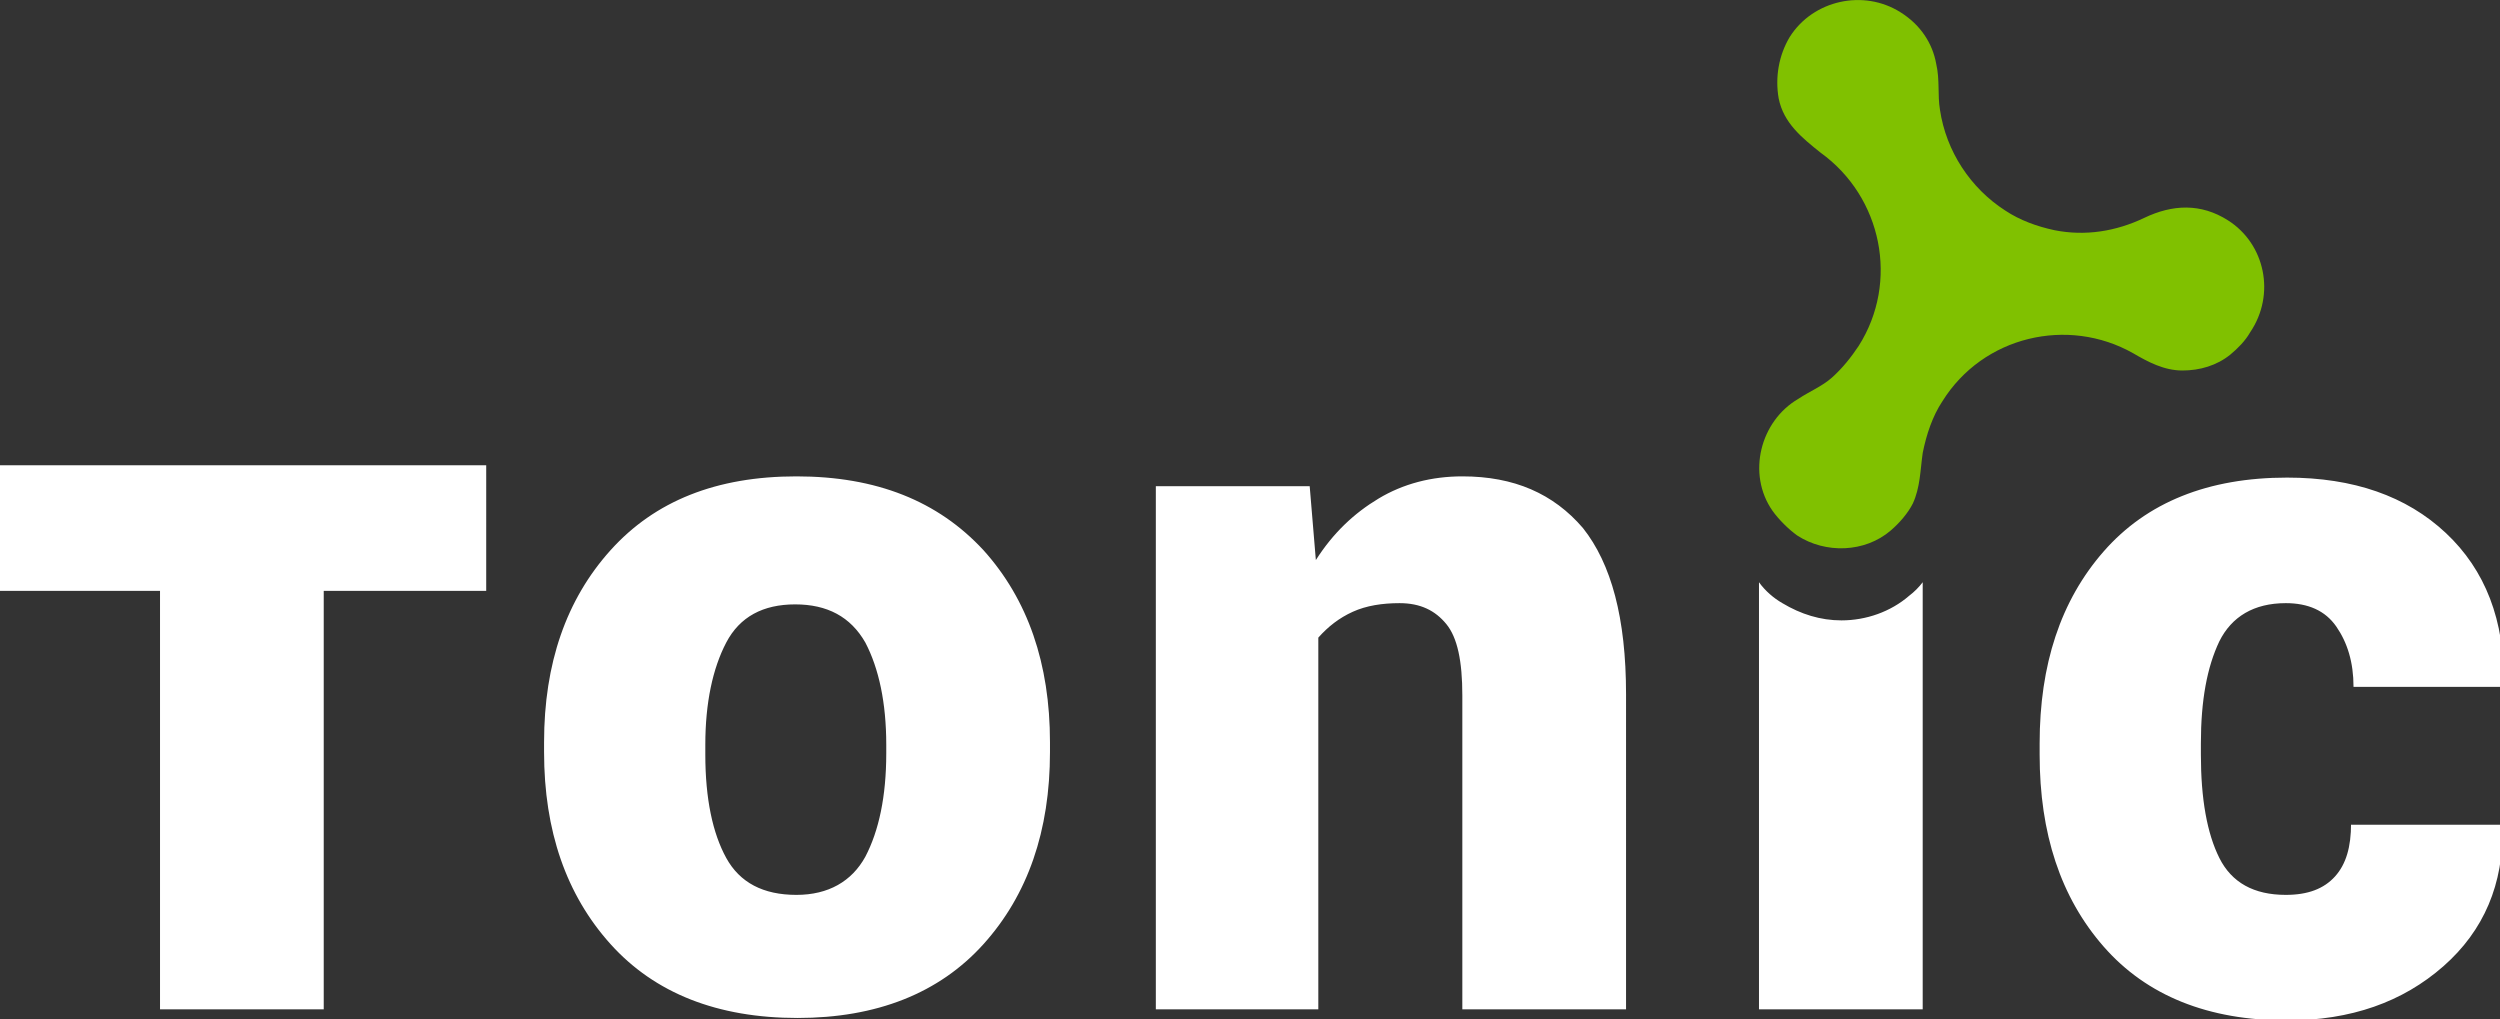 <?xml version="1.0" encoding="utf-8"?>
<!-- Generator: Adobe Illustrator 21.0.0, SVG Export Plug-In . SVG Version: 6.00 Build 0)  -->
<svg version="1.1" id="Layer_1" xmlns="http://www.w3.org/2000/svg" xmlns:xlink="http://www.w3.org/1999/xlink" x="0px" y="0px"
	 viewBox="0 0 203.1 82.8" style="enable-background:new 0 0 203.1 82.8;" xml:space="preserve">
<rect x="0" y="0" width="203.1" height="82.8" fill="#333333" stroke="none"/>
<style type="text/css">
	.st0{fill:#fff;}
	.st1{fill:#80C100;}
</style>
<path class="st0" d="M72,61.2c0,3.5-0.6,6.3-1.7,8.4c-1.1,2-3,3.1-5.6,3.1c-2.7,0-4.6-1-5.7-3c-1.1-2-1.7-4.8-1.7-8.4v-0.8
	c0-3.4,0.6-6.2,1.7-8.3c1.1-2.1,3-3.1,5.6-3.1c2.6,0,4.5,1,5.7,3.1c1.1,2.1,1.7,4.9,1.7,8.3V61.2z M64.7,38.7c-6.5,0-11.5,2-15.1,6
	c-3.6,4-5.4,9.2-5.4,15.6v0.8c0,6.4,1.8,11.6,5.4,15.6c3.6,4,8.7,6,15.2,6c6.4,0,11.5-2,15.1-6c3.6-4,5.4-9.2,5.4-15.6v-0.8
	c0-6.4-1.8-11.6-5.4-15.6C76.2,40.7,71.2,38.7,64.7,38.7 M0,37.8V48h13V82h13.3V48h13.2V37.8H0z M118.8,38.7c-2.5,0-4.8,0.6-6.8,1.8
	c-2,1.2-3.7,2.8-5.1,5l-0.5-6H93.9V82h13.2V51.8c0.8-0.9,1.7-1.6,2.8-2.1c1.1-0.5,2.4-0.7,3.8-0.7c1.7,0,2.9,0.6,3.8,1.7
	c0.9,1.1,1.3,3,1.3,5.8V82h13.3V56.4c0-6.2-1.2-10.6-3.5-13.5C126.2,40.1,123,38.7,118.8,38.7 M155.1,48.4c-1.5,1.3-3.5,2-5.5,2
	c-1.7,0-3.3-0.5-4.8-1.4c-0.7-0.4-1.4-1-1.9-1.7V82h13.3V47.3C155.9,47.7,155.5,48.1,155.1,48.4 M191,66.9c0,1.9-0.4,3.3-1.3,4.3
	c-0.9,1-2.2,1.5-4,1.5c-2.6,0-4.4-1-5.4-3c-1-2-1.5-4.8-1.5-8.4v-0.9c0-3.5,0.5-6.2,1.5-8.3c1-2,2.8-3.1,5.4-3.1
	c1.8,0,3.2,0.6,4.1,1.9c0.9,1.3,1.4,2.9,1.4,4.9h12.1l0.1-0.2c0.1-5.2-1.5-9.3-4.7-12.3c-3.2-3-7.5-4.5-12.9-4.5
	c-6.4,0-11.4,2-14.9,6c-3.5,4-5.2,9.2-5.2,15.6v0.9c0,6.4,1.7,11.6,5.2,15.6c3.5,4,8.5,6,14.9,6c5.2,0,9.4-1.5,12.7-4.4
	c3.3-2.9,4.9-6.7,4.8-11.3l-0.1-0.2H191z"/>
<path class="st1" d="M181,17.9c-2.2-1.4-4.5-1.3-6.8-0.2c-2.3,1.1-4.8,1.5-7.3,1c-1.4-0.3-2.8-0.8-4-1.6c-2.8-1.8-4.8-4.8-5.3-8.2
	c-0.2-1.2,0-2.4-0.3-3.7C157,3.5,156,2,154.4,1c-3-1.9-7.1-1-9,2c-0.9,1.5-1.2,3.3-0.9,5c0.4,2,1.9,3.2,3.4,4.4
	c5,3.6,6.4,10.5,3.1,15.7c-0.6,0.9-1.3,1.8-2.2,2.6c-0.8,0.7-1.8,1.1-2.7,1.7c-3.1,1.8-4.2,6.1-2.1,9.1c0.5,0.7,1.3,1.5,2,2
	c2.3,1.5,5.5,1.4,7.6-0.4c0.7-0.6,1.4-1.4,1.8-2.2c0.6-1.3,0.6-2.7,0.8-4.1c0.3-1.5,0.8-3,1.6-4.2c3.3-5.3,10.2-6.9,15.5-3.9
	c1.2,0.7,2.5,1.4,4,1.4c1.4,0,2.8-0.4,3.9-1.3c0.6-0.5,1.2-1.1,1.6-1.8C184.9,23.9,184,19.8,181,17.9"/>
</svg>
